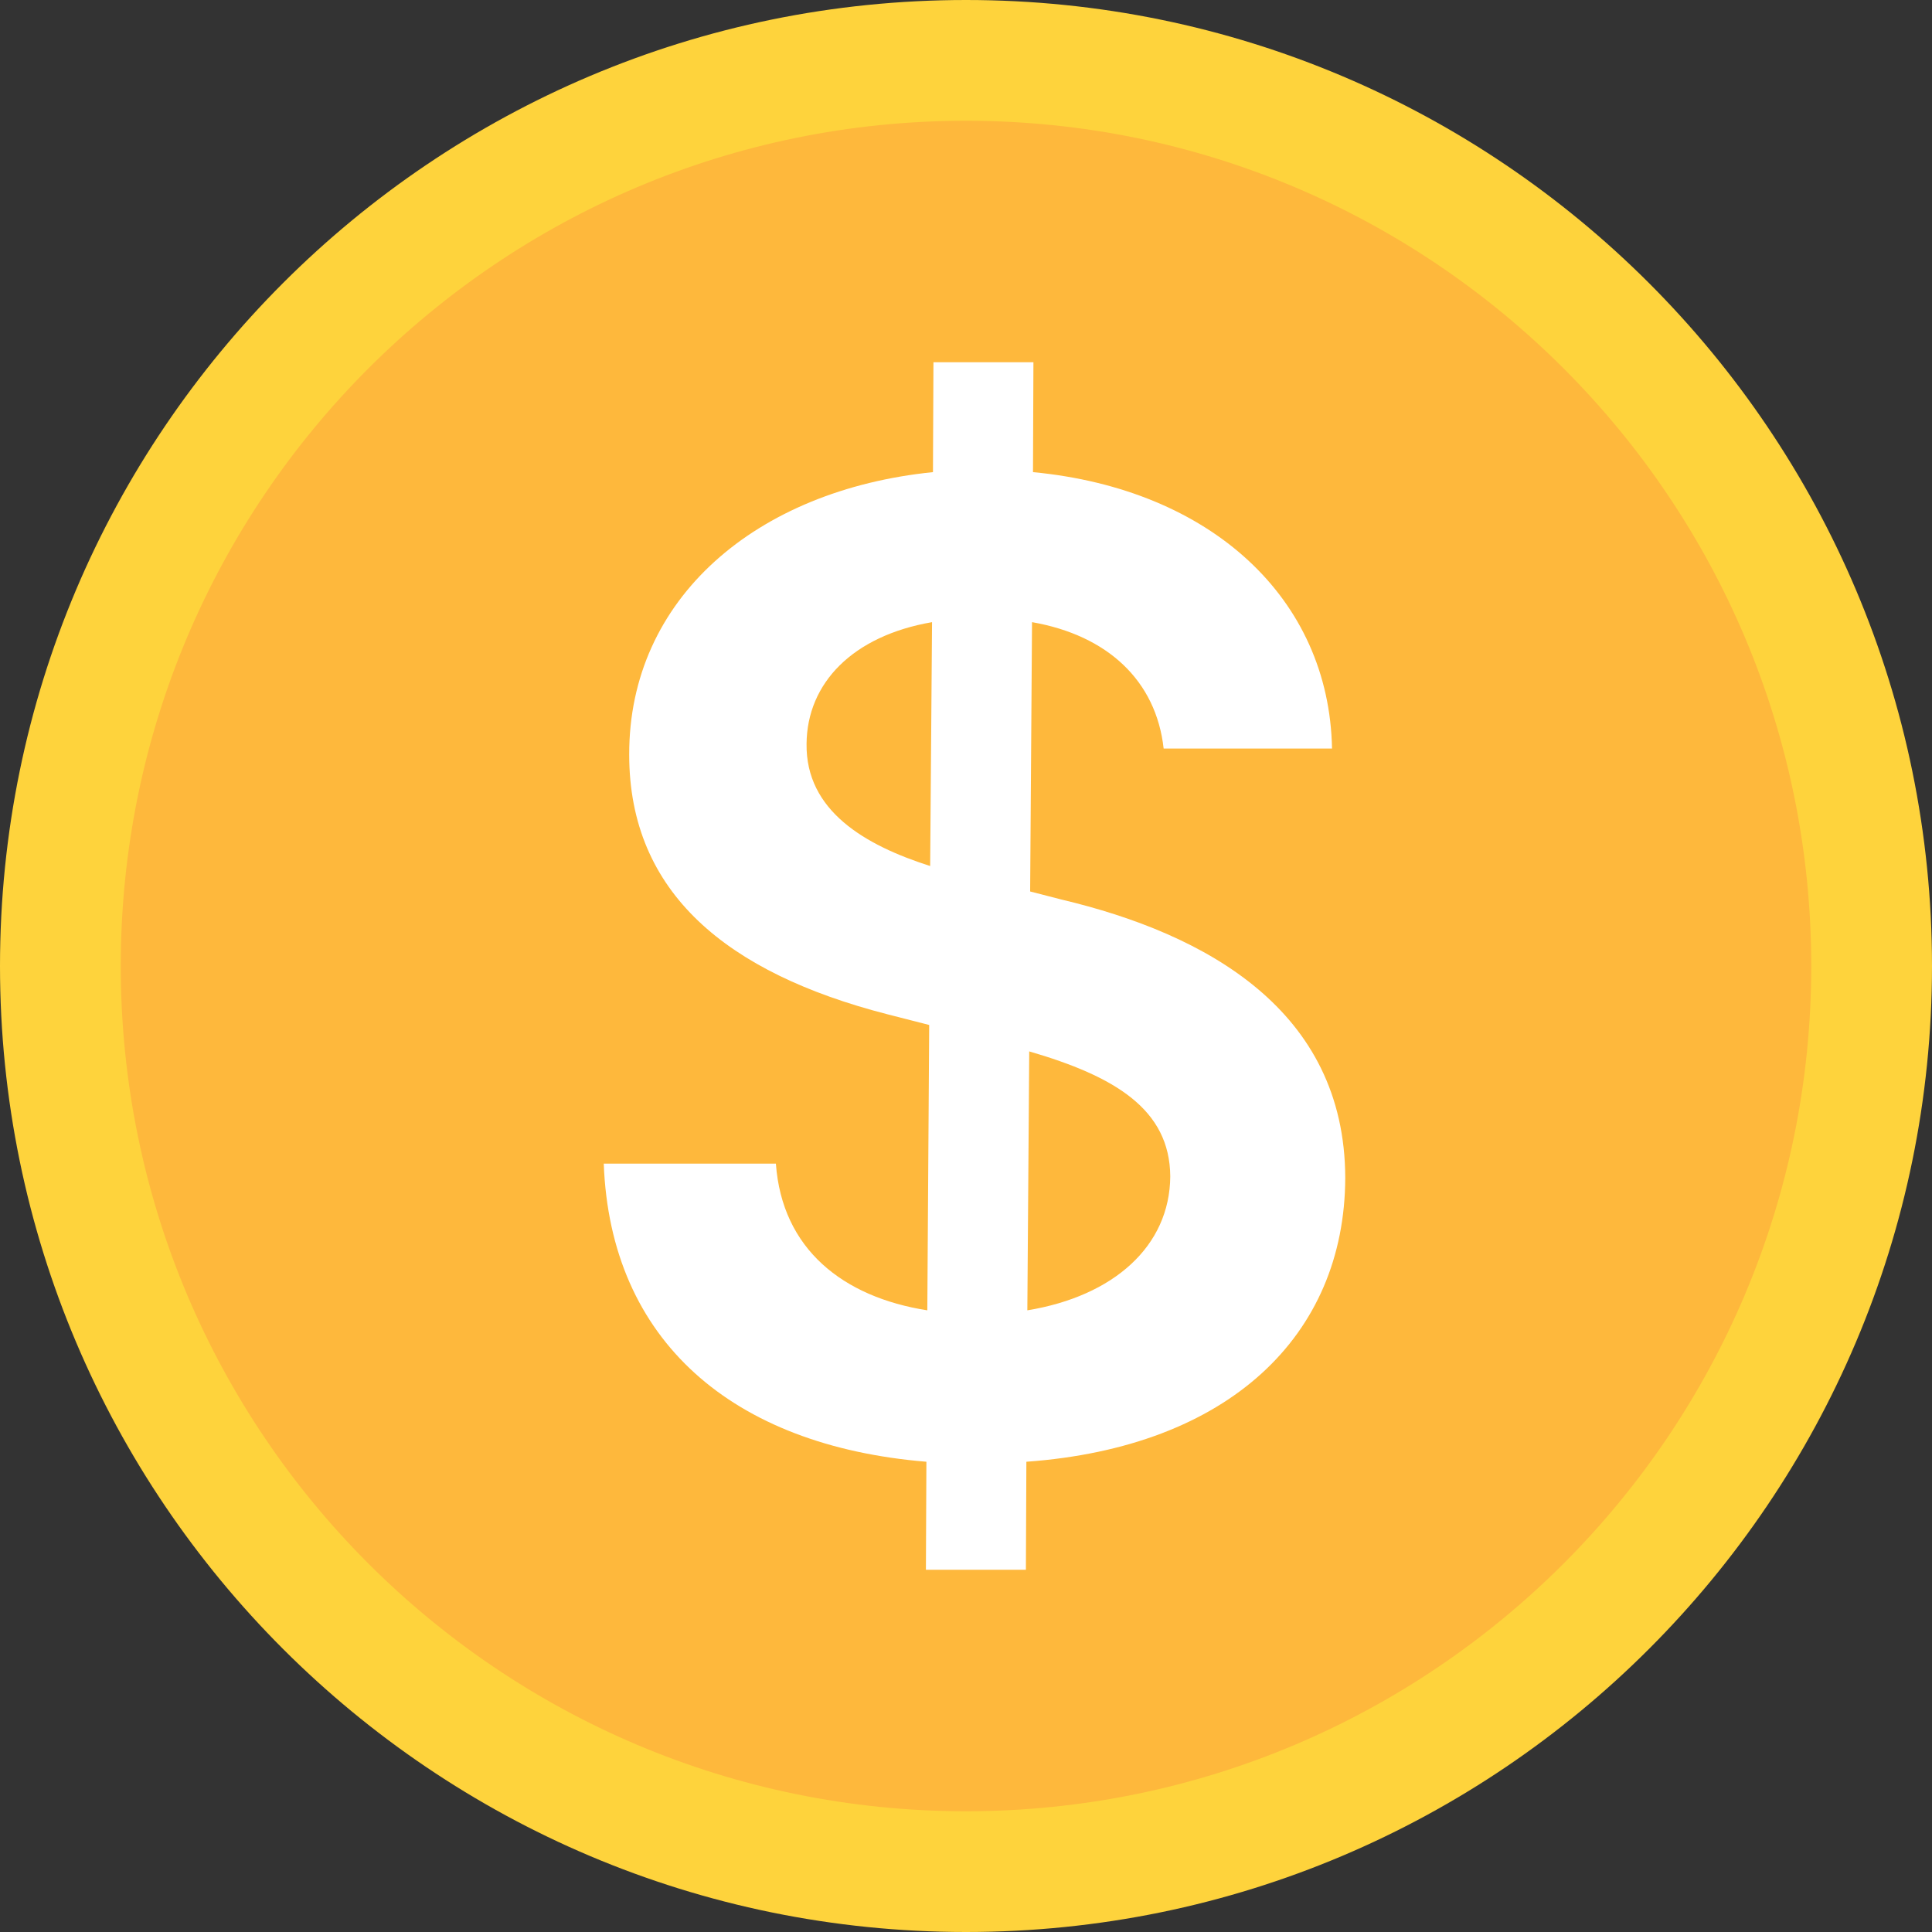 <svg width="40" height="40" viewBox="0 0 40 40" fill="none" xmlns="http://www.w3.org/2000/svg">
<rect x="0" y="0" width="40" height="40" fill="#333333" stroke="none"/>
<path d="M20 40C8.96 40 0 31.04 0 20C0 8.96 8.96 0 20 0C31.04 0 40 8.96 40 20C40 31.04 31.04 40 20 40Z" fill="#FED33C"/>
<path d="M20 37.5C10.34 37.5 2.5 29.66 2.5 20C2.5 10.34 10.34 2.5 20 2.5C29.66 2.5 37.5 10.34 37.5 20C37.5 29.66 29.66 37.5 20 37.5Z" fill="#FEB83C"/>
<path d="M19.17 32.5H21.24L21.25 30.264C25.439 29.961 27.842 27.656 27.852 24.385C27.842 20.918 24.98 19.336 21.973 18.623L21.328 18.457L21.367 12.881C22.93 13.154 23.936 14.092 24.092 15.498H27.578C27.52 12.393 25.078 10.127 21.387 9.775L21.396 7.5H19.326L19.316 9.775C15.654 10.146 13.018 12.393 13.027 15.625C13.027 18.496 15.068 20.146 18.359 20.996L19.238 21.221L19.199 27.129C17.451 26.855 16.191 25.859 16.064 24.092H12.5C12.637 27.754 15.156 29.932 19.18 30.264L19.17 32.5ZM21.27 27.129L21.309 21.768C23.086 22.285 24.219 22.969 24.229 24.355C24.219 25.801 23.057 26.836 21.27 27.129ZM19.258 17.93C17.91 17.5 16.68 16.787 16.699 15.4C16.709 14.141 17.656 13.164 19.297 12.881L19.258 17.93Z" fill="white"/>
</svg>
